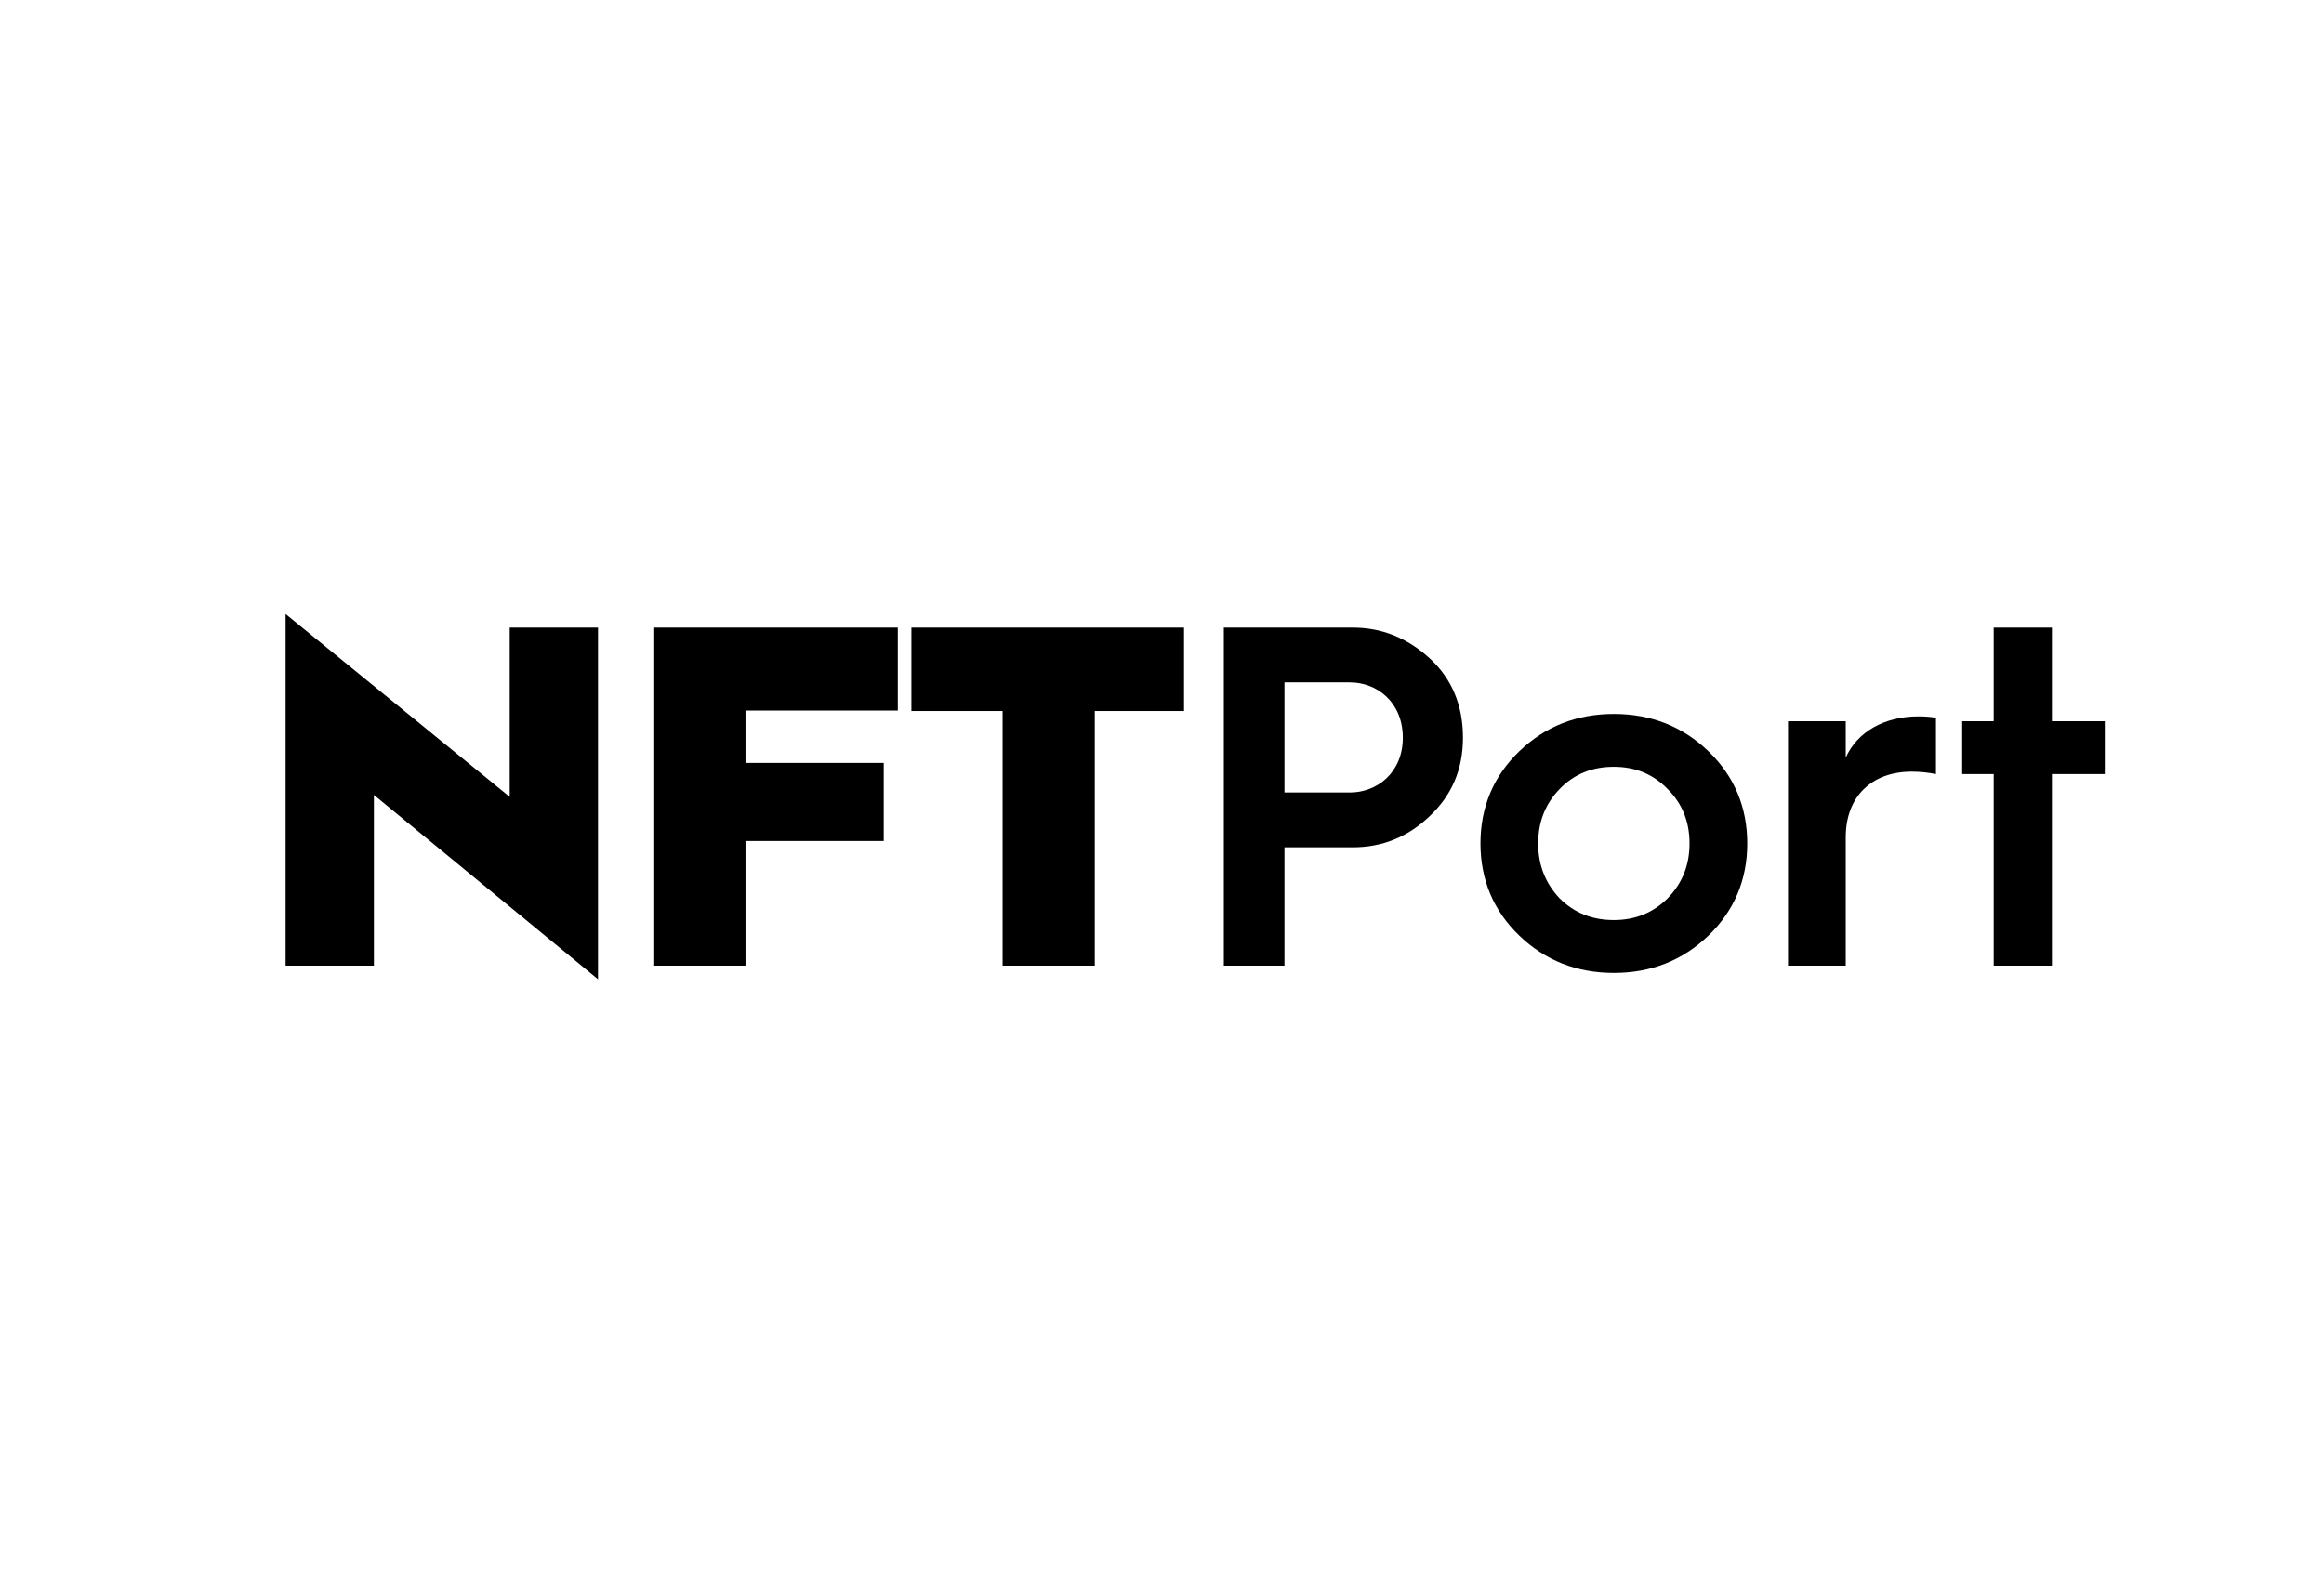 <svg version="1.1" id="Layer_1" xmlns="http://www.w3.org/2000/svg" xmlns:xlink="http://www.w3.org/1999/xlink" x="0px" y="0px" xml:space="preserve" style="enable-background:new -256 0 452 701;" viewBox="280 120 1400 960">
<g>
	<path d="M452.05,701.84V489.98l135.01,110.17V498.16h53.19v211.87L505.24,598.97v102.87H452.05z"/>
	<path d="M673.57,701.84V498.16h147.28v49.97h-91.76v31.56h83.28v47.05h-83.28v75.1H673.57z"/>
	<path d="M883.98,701.84V548.42h-54.94v-50.26h164.23v50.26h-53.77v153.42H883.98z"/>
	<path d="M1017.24,701.84V498.16h77.73c17.24,0,32.73,6.14,46.17,18.41c13.44,12.28,20.16,28.35,20.16,47.93   c0,18.99-6.72,34.77-20.16,47.34c-13.15,12.57-28.64,18.7-46.17,18.7h-41.2v71.3H1017.24z M1053.77,597.51h39.45   c16.37,0,31.85-11.98,31.85-33.02c0-21.33-15.49-33.32-31.85-33.32h-39.45V597.51z"/>
	<path d="M1171.84,628.2c0-21.92,7.89-40.62,23.38-55.52c15.49-14.9,34.48-22.5,56.98-22.5c22.5,0,41.5,7.6,56.99,22.5   c15.49,14.91,23.38,33.61,23.38,55.52c0,21.92-7.89,40.62-23.38,55.52c-15.49,14.91-34.48,22.5-56.99,22.5   c-22.5,0-41.49-7.6-56.98-22.5C1179.73,668.82,1171.84,650.12,1171.84,628.2z M1284.64,661.22c8.77-9.06,13.15-19.87,13.15-33.02   c0-13.15-4.38-23.96-13.15-32.73c-8.77-9.06-19.58-13.44-32.44-13.44c-13.15,0-23.96,4.38-32.73,13.44   c-8.47,8.77-12.86,19.58-12.86,32.73c0,13.15,4.38,23.96,12.86,33.02c8.77,8.77,19.58,13.15,32.73,13.15   C1265.06,674.37,1275.87,669.99,1284.64,661.22z"/>
	<path d="M1357.12,701.84V554.56h34.77v21.92c7.01-15.49,23.09-24.84,43.83-24.84c4.09,0,7.6,0.29,10.52,0.87v33.9   c-4.38-0.88-9.35-1.46-14.61-1.46c-24.26,0-39.74,15.19-39.74,39.45v77.44H1357.12z"/>
	<path d="M1481.03,701.84V586.41h-18.99v-31.85h18.99v-56.4h35.07v56.4h31.85v31.85h-31.85v115.43H1481.03z"/>
</g>
</svg>